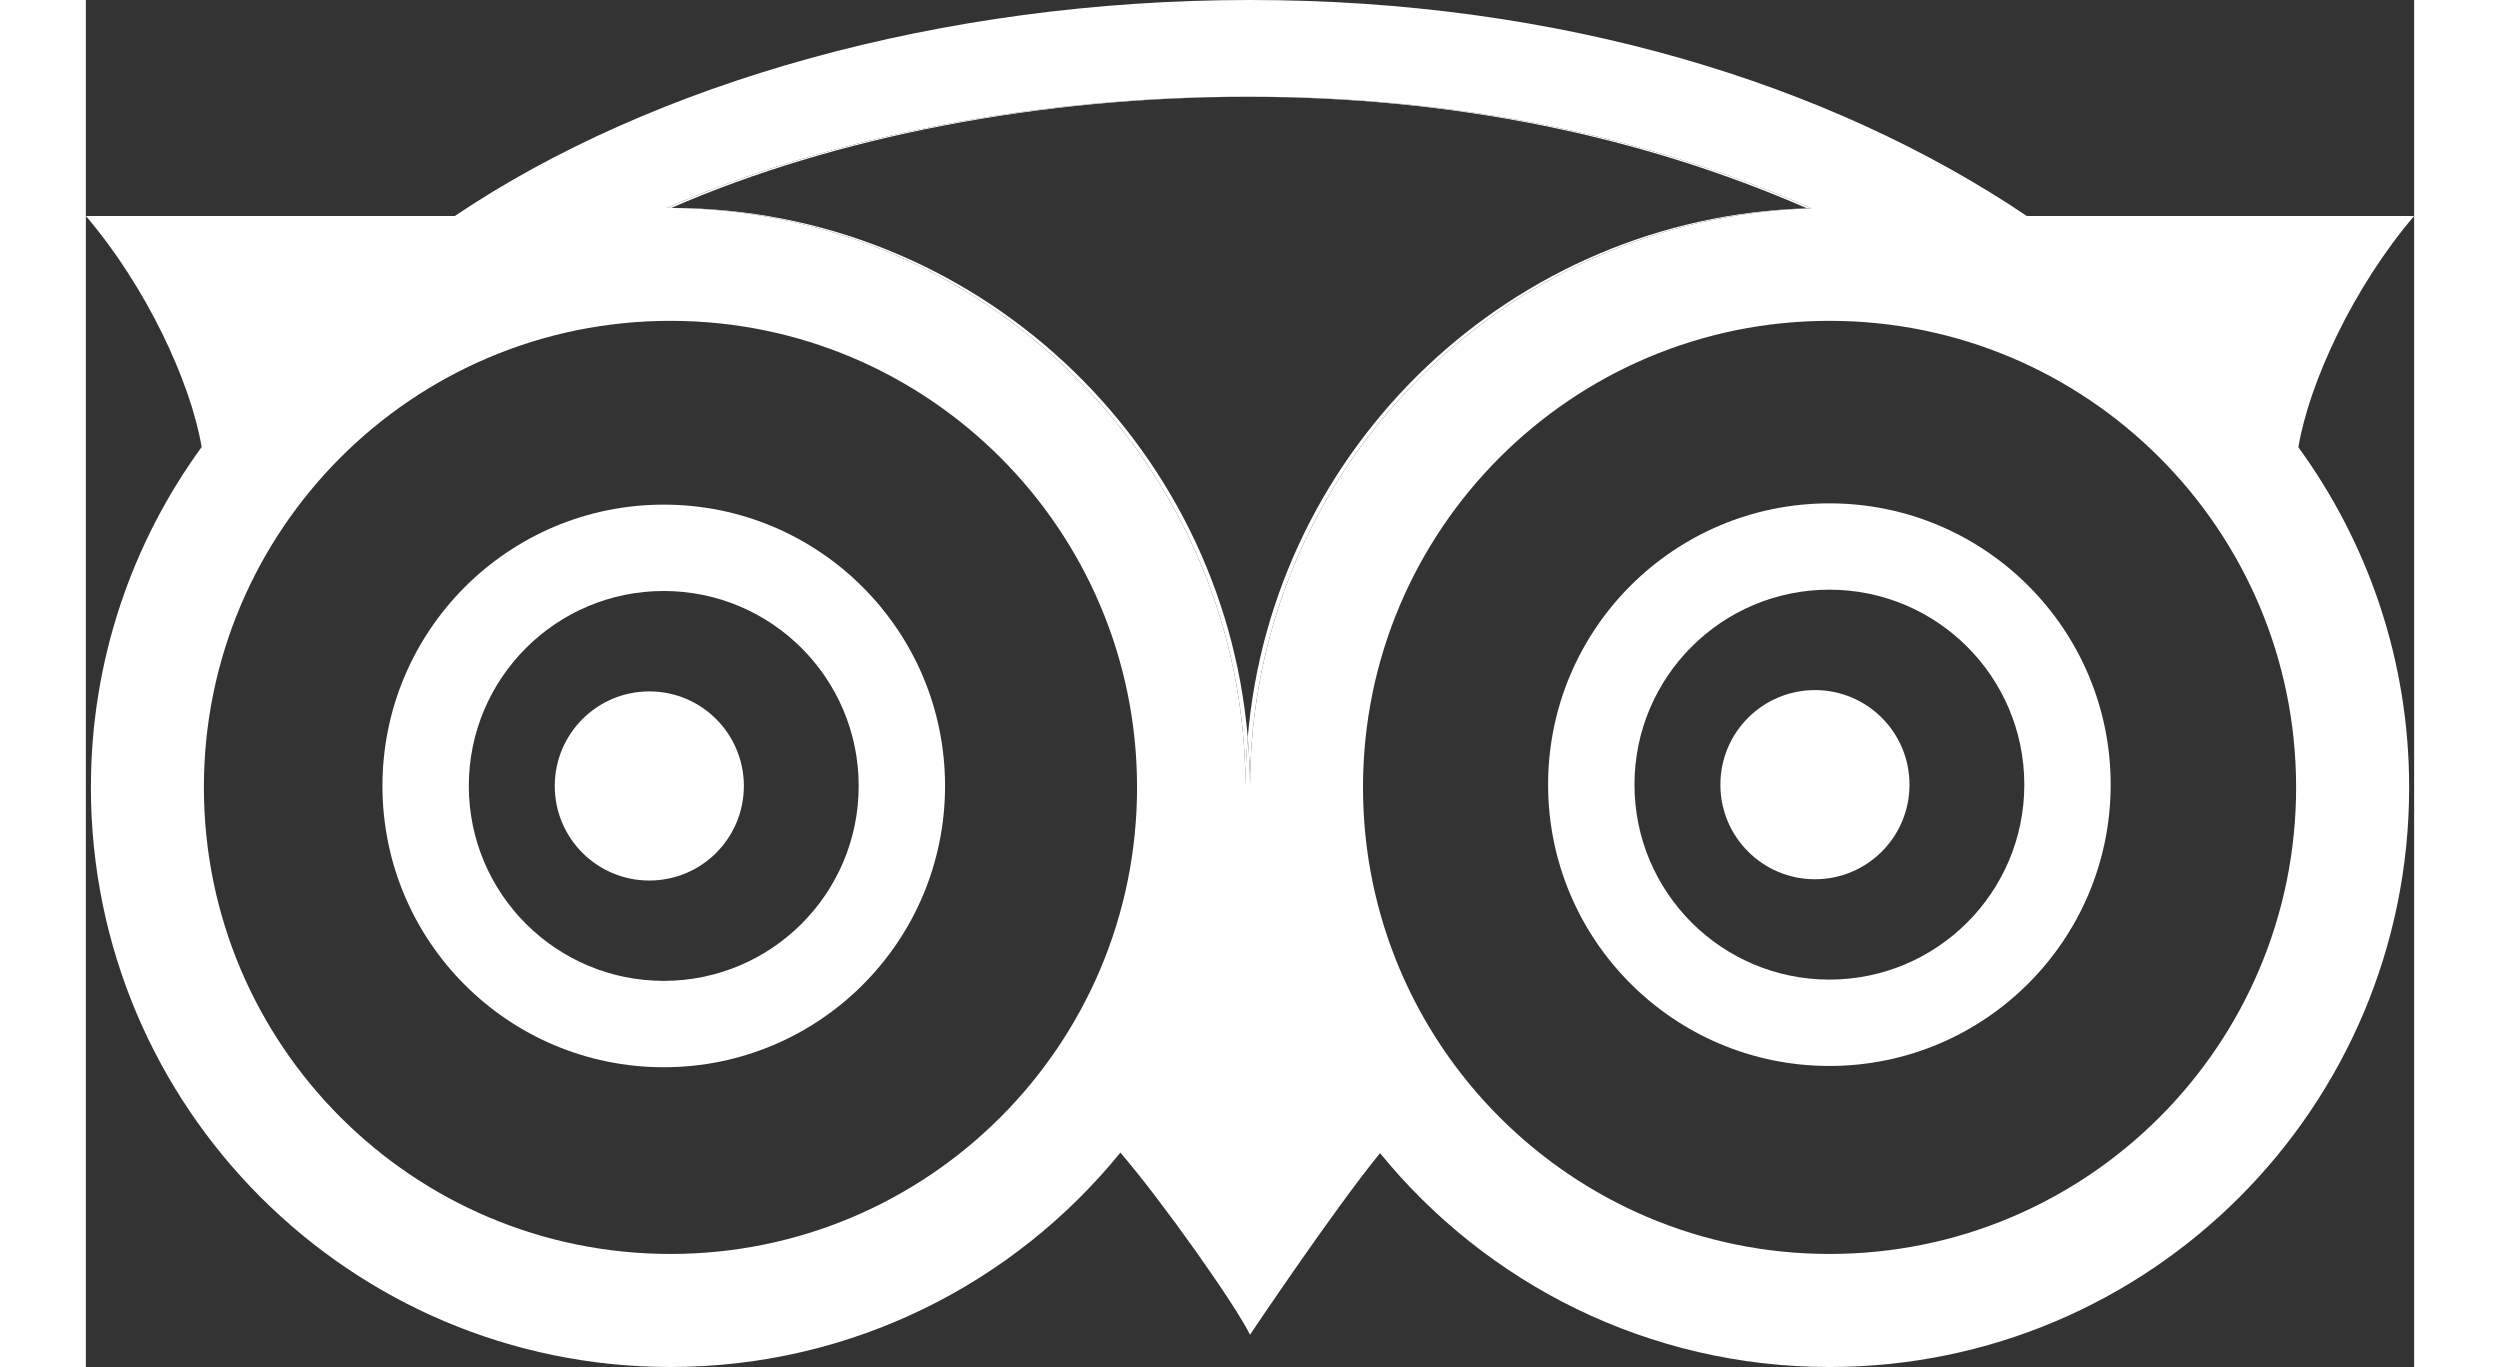 <?xml version="1.0" encoding="utf-8"?>
<!-- Generator: Adobe Illustrator 16.0.0, SVG Export Plug-In . SVG Version: 6.00 Build 0)  -->
<!DOCTYPE svg PUBLIC "-//W3C//DTD SVG 1.1//EN" "http://www.w3.org/Graphics/SVG/1.1/DTD/svg11.dtd">
<svg version="1.1" id="Layer_1" xmlns="http://www.w3.org/2000/svg" xmlns:xlink="http://www.w3.org/1999/xlink" x="0px" y="0px"
	 width="71.939px" height="39.336px" viewBox="0 0 141.939 83.336" enable-background="new 0 0 141.939 83.336"
	 xml:space="preserve">
<rect x="0" y="0" width="141.939" height="83.336" fill="#333333" stroke="none"/>
<g>
	<g>
		<path fill="#FFFFFF" d="M105.201,12.699C95.08,8.279,83.623,5.896,70.979,5.896c-0.062,0-0.123,0.002-0.186,0.002
			C83.396,5.91,94.824,8.29,104.92,12.699C86.936,13.25,72.345,27.233,70.832,44.957c0.085,1.001,0.139,2.012,0.139,3.035
			C70.975,28.854,86.201,13.281,105.201,12.699z"/>
		<path fill="#FFFFFF" d="M34.35,42.15c-3.184,0-5.764,2.58-5.764,5.764c0,3.188,2.58,5.766,5.764,5.766s5.764-2.578,5.764-5.766
			C40.113,44.73,37.533,42.15,34.35,42.15z"/>
		<path fill="#FFFFFF" d="M105.412,42.07c-3.184,0-5.766,2.578-5.766,5.766s2.582,5.766,5.766,5.766s5.762-2.578,5.762-5.766
			S108.596,42.07,105.412,42.07z"/>
		<path fill="#FFFFFF" d="M35.229,30.764c-9.471,0-17.148,7.68-17.148,17.15c0,9.477,7.678,17.148,17.148,17.148
			c9.473,0,17.15-7.672,17.15-17.148C52.379,38.443,44.701,30.764,35.229,30.764z M35.229,59.797
			c-6.562,0-11.883-5.32-11.883-11.883c0-6.564,5.32-11.885,11.883-11.885c6.564,0,11.885,5.32,11.885,11.885
			C47.113,54.477,41.793,59.797,35.229,59.797z"/>
		<path fill="#FFFFFF" d="M106.291,30.686c-9.473,0-17.148,7.676-17.148,17.15c0,9.469,7.676,17.148,17.148,17.148
			c9.469,0,17.148-7.68,17.148-17.148C123.439,38.361,115.76,30.686,106.291,30.686z M106.291,59.719
			c-6.562,0-11.883-5.32-11.883-11.883c0-6.566,5.32-11.887,11.883-11.887s11.883,5.32,11.883,11.887
			C118.174,54.398,112.854,59.719,106.291,59.719z"/>
		<path fill="#FFFFFF" d="M118.326,13.166C106.283,5.062,89.838,0,70.979,0C52.111,0,34.537,5.059,22.494,13.166H0
			c3.668,4.291,6.383,10.098,7.059,14.086C2.818,33.078,0.307,40.244,0.307,48c0,19.516,15.818,35.336,35.332,35.336
			c11.072,0,20.951-5.102,27.43-13.07c2.643,3.086,7.016,9.297,7.902,11.102c0,0,5.074-7.578,7.926-11.07
			c6.477,7.953,16.348,13.039,27.406,13.039c19.512,0,35.332-15.82,35.332-35.336c0-7.752-2.516-14.912-6.754-20.736
			c0.672-3.988,3.387-9.801,7.059-14.098H118.326z M35.639,76.445C19.93,76.445,7.195,63.711,7.195,48
			c0-15.705,12.734-28.441,28.443-28.441S64.084,32.295,64.084,48C64.084,63.711,51.348,76.445,35.639,76.445z M70.832,44.957
			c-0.086,1.001-0.139,2.012-0.139,3.035C70.689,28.504,54.9,12.701,35.414,12.674c10.109-4.402,22.662-6.777,35.287-6.777
			c0.031,0,0.061,0.002,0.092,0.002c0.062,0,0.123-0.002,0.186-0.002c12.645,0,24.102,2.383,34.223,6.803
			c-19,0.582-34.227,16.154-34.23,35.293C70.971,46.969,70.917,45.958,70.832,44.957z M106.303,76.445
			c-15.711,0-28.445-12.734-28.445-28.445c0-15.705,12.734-28.441,28.445-28.441c15.707,0,28.441,12.736,28.441,28.441
			C134.744,63.711,122.01,76.445,106.303,76.445z"/>
		<path fill="#FFFFFF" d="M35.693,12.674c10.06-4.381,22.539-6.752,35.1-6.775c-0.031,0-0.061-0.002-0.092-0.002
			c-12.625,0-25.178,2.375-35.287,6.777c19.486,0.027,35.275,15.83,35.279,35.318c0-1.023,0.053-2.034,0.139-3.035
			C69.289,26.891,54.154,12.699,35.693,12.674z"/>
	</g>
</g>
</svg>
